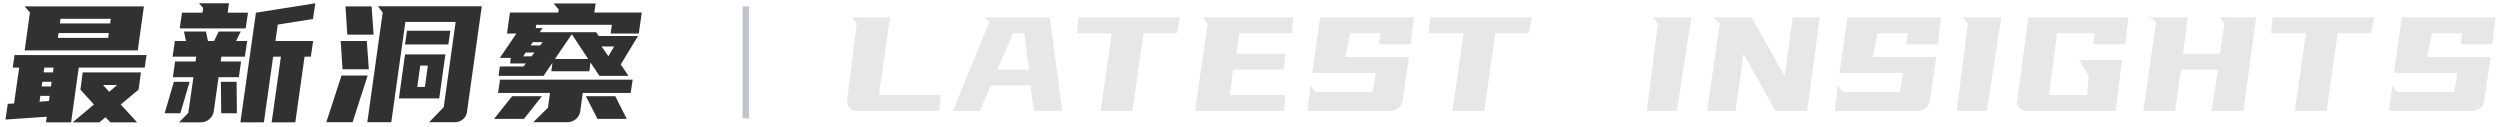 <?xml version="1.0" encoding="UTF-8"?>
<svg width="393px" height="20px" viewBox="0 0 393 20" version="1.1" xmlns="http://www.w3.org/2000/svg" xmlns:xlink="http://www.w3.org/1999/xlink">
    <title>最新洞察</title>
    <g id="首页" stroke="none" stroke-width="1" fill="none" fill-rule="evenodd">
        <g id="最新洞察" transform="translate(0.858, 0.514)" fill-rule="nonzero">
            <path d="M20.8,7.41 L21.762,0.494 L3.016,0.494 L3.848,1.456 L3.016,7.41 L20.8,7.41 Z M16.458,3.172 L8.554,3.172 L8.658,2.444 L16.562,2.444 L16.458,3.172 Z M16.146,5.434 L8.242,5.434 L8.346,4.68 L16.25,4.68 L16.146,5.434 Z M10.322,18.72 L11.518,10.114 L21.892,10.114 L22.178,8.138 L1.43,8.138 L1.144,10.114 L2.158,10.114 L1.352,15.756 L0.364,15.808 L0,18.278 L6.5,17.836 L6.37,18.72 L10.322,18.72 Z M7.462,10.868 L6.006,10.868 L6.11,10.114 L7.566,10.114 L7.462,10.868 Z M14.768,18.72 L15.73,17.914 L16.484,18.72 L20.696,18.72 L18.122,15.912 L20.93,13.572 L21.294,10.868 L12.142,10.868 L11.882,12.844 L11.778,13.572 L13.91,15.912 L10.556,18.72 L14.768,18.72 Z M7.15,13.078 L5.694,13.078 L5.798,12.35 L7.254,12.35 L7.15,13.078 Z M16.302,13.91 L15.34,12.844 L17.576,12.844 L16.302,13.91 Z M5.356,15.47 L5.486,14.56 L6.942,14.56 L6.838,15.366 L5.356,15.47 Z M40.623,18.72 L42.079,8.398 L43.301,8.398 L41.845,18.72 L45.563,18.72 L47.019,8.398 L48.007,8.398 L48.371,5.928 L42.443,5.928 L42.807,3.354 L48.345,2.47 L48.709,-2.27373675e-13 L39.375,1.482 L36.931,18.72 L40.623,18.72 Z M37.763,3.952 L38.127,1.482 L34.929,1.482 L35.137,-2.27373675e-13 L30.431,-2.27373675e-13 L31.081,0.754 L30.977,1.482 L27.753,1.482 L27.389,3.952 L37.763,3.952 Z M30.691,18.72 C31.194,18.72 31.64,18.56 32.03,18.239 C32.42,17.918 32.658,17.507 32.745,17.004 L32.745,17.004 L33.499,11.622 L36.697,11.622 L37.035,9.152 L33.837,9.152 L33.941,8.398 L37.633,8.398 L37.997,5.928 L36.255,5.928 L36.983,4.446 L33.525,4.446 L32.797,5.928 L31.835,5.928 L31.523,4.446 L28.065,4.446 L28.377,5.928 L26.635,5.928 L26.271,8.398 L29.989,8.398 L29.885,9.152 L26.661,9.152 L26.323,11.622 L29.547,11.622 L28.741,17.238 L27.285,18.72 L30.691,18.72 Z M36.385,17.29 L36.333,12.35 L33.863,12.35 L33.915,17.29 L36.385,17.29 Z M27.493,17.29 L28.949,12.35 L26.479,12.35 L25.023,17.29 L27.493,17.29 Z M60.654,18.694 L62.864,2.938 L70.768,2.938 L68.896,16.328 L66.608,18.694 L70.716,18.694 C71.132,18.694 71.522,18.551 71.886,18.265 C72.25,17.979 72.467,17.619 72.536,17.186 L72.536,17.186 L74.876,0.468 L58.548,0.468 L59.302,1.456 L56.884,18.694 L60.654,18.694 Z M57.872,4.94 L57.56,0.494 L53.452,0.494 L53.738,4.94 L57.872,4.94 Z M69.624,6.474 L69.936,4.316 L63.124,4.316 L62.812,6.474 L69.624,6.474 Z M57.118,10.374 L56.806,5.928 L52.698,5.928 L52.984,10.374 L57.118,10.374 Z M68.194,14.95 L69.156,8.034 L62.812,8.034 L61.85,14.95 L68.194,14.95 Z M65.932,13.156 L64.736,13.156 L65.204,9.802 L66.4,9.802 L65.932,13.156 Z M54.57,18.694 L56.936,11.362 L52.828,11.362 L50.436,18.694 L54.57,18.694 Z M84.585,11.414 L85.989,9.36 L85.807,10.686 L91.787,10.686 L91.969,9.308 L93.373,11.414 L97.949,11.414 L96.727,9.62 L99.431,5.148 L93.269,5.148 L92.853,4.55 L83.987,4.55 L84.429,3.9 L83.363,3.9 L83.441,3.38 L95.323,3.38 L95.141,4.758 L99.561,4.758 L100.029,1.456 L92.567,1.456 L92.775,0.026 L86.171,0.026 L86.977,0.988 L86.899,1.456 L79.307,1.456 L78.839,4.758 L80.321,4.758 L77.721,8.58 L79.437,8.58 L79.333,9.464 L81.803,9.464 L81.439,9.932 L77.721,9.932 L77.513,11.414 L84.585,11.414 Z M91.605,8.762 L86.379,8.762 L89.031,4.862 L91.605,8.762 Z M84.039,6.63 L82.557,6.63 L82.895,6.11 L84.455,6.11 L84.039,6.63 Z M94.777,8.32 L93.711,6.786 L95.687,6.786 L94.777,8.32 Z M82.687,8.346 L81.387,8.346 L81.777,7.748 L83.155,7.748 L82.687,8.346 Z M88.329,18.694 C88.832,18.694 89.278,18.534 89.668,18.213 C90.058,17.892 90.288,17.481 90.357,16.978 L90.357,16.978 L90.747,14.092 L98.287,14.092 L98.599,12.012 L77.747,12.012 L77.435,14.092 L85.599,14.092 L85.287,16.406 L82.973,18.694 L88.329,18.694 Z M81.517,18.174 L84.325,14.612 L79.645,14.612 L76.811,18.174 L81.517,18.174 Z M97.663,18.174 L95.869,14.612 L91.241,14.612 L93.061,18.174 L97.663,18.174 Z" fill="#303133"></path>
            <path d="M146.794,16.926 L147.028,14.43 L137.304,14.43 L139.046,2.21 L133.066,2.21 L133.82,3.198 L132.312,15.184 C132.312,15.687 132.438,16.103 132.689,16.432 C132.94,16.761 133.317,16.926 133.82,16.926 L133.82,16.926 L146.794,16.926 Z M153.164,16.926 L154.906,12.922 L161.146,12.922 L161.666,16.926 L166.138,16.926 L164.162,2.21 L153.918,2.21 L154.672,2.938 L148.926,16.926 L153.164,16.926 Z M160.912,10.426 L155.92,10.426 L158.416,4.706 L160.158,4.706 L160.912,10.426 Z M177.162,16.926 L178.904,4.706 L184.156,4.706 L184.65,2.21 L168.686,2.21 L168.426,4.706 L173.912,4.706 L172.17,16.926 L177.162,16.926 Z M200.978,16.926 L201.212,14.43 L192.476,14.43 L192.97,10.426 L200.978,10.426 L201.212,7.93 L193.49,7.93 L193.984,4.706 L202.226,4.706 L202.46,2.21 L188.238,2.21 L188.992,3.198 L186.99,16.926 L200.978,16.926 Z M217.644,16.926 C217.904,16.926 218.151,16.883 218.385,16.796 C218.619,16.709 218.831,16.588 219.022,16.432 C219.213,16.276 219.364,16.09 219.477,15.873 C219.59,15.656 219.646,15.427 219.646,15.184 L219.646,15.184 L220.634,8.45 L210.65,8.45 L211.404,4.706 L216.162,4.706 L215.902,6.448 L220.894,6.448 L221.388,2.21 L206.672,2.21 L205.424,10.946 L215.408,10.946 L214.914,13.936 L205.918,13.936 L205.164,12.922 L204.67,16.926 L217.644,16.926 Z M232.464,16.926 L234.206,4.706 L239.458,4.706 L239.952,2.21 L223.988,2.21 L223.728,4.706 L229.214,4.706 L227.472,16.926 L232.464,16.926 Z M262.754,16.926 L265.016,2.21 L259.01,2.21 L259.764,3.198 L258.022,16.926 L262.754,16.926 Z M271.984,16.926 L273.232,7.93 L278.224,16.926 L283.216,16.926 L285.218,2.21 L280.954,2.21 L279.706,11.44 L274.48,2.21 L268.474,2.21 L269.488,3.198 L267.486,16.926 L271.984,16.926 Z M300.532,16.926 C300.792,16.926 301.039,16.883 301.273,16.796 C301.507,16.709 301.719,16.588 301.91,16.432 C302.101,16.276 302.252,16.09 302.365,15.873 C302.478,15.656 302.534,15.427 302.534,15.184 L302.534,15.184 L303.522,8.45 L293.538,8.45 L294.292,4.706 L299.05,4.706 L298.79,6.448 L303.782,6.448 L304.276,2.21 L289.56,2.21 L288.312,10.946 L298.296,10.946 L297.802,13.936 L288.806,13.936 L288.052,12.922 L287.558,16.926 L300.532,16.926 Z M311.478,16.926 L313.74,2.21 L307.734,2.21 L308.488,3.198 L306.746,16.926 L311.478,16.926 Z M331.732,16.926 L332.72,8.944 L325.986,8.944 L327.494,11.44 L327.234,14.43 L321.254,14.43 L322.502,4.706 L328.482,4.706 L328.248,6.448 L333.24,6.448 L333.734,2.21 L318.004,2.21 L316.262,15.184 C316.193,15.427 316.184,15.656 316.236,15.873 C316.288,16.09 316.388,16.276 316.535,16.432 C316.682,16.588 316.86,16.709 317.068,16.796 C317.276,16.883 317.501,16.926 317.744,16.926 L317.744,16.926 L331.732,16.926 Z M341.066,16.926 L341.976,10.426 L347.8,10.426 L346.812,16.926 L351.804,16.926 L353.806,2.21 L348.06,2.21 L348.814,3.198 L348.112,7.93 L342.314,7.93 L343.068,2.21 L337.062,2.21 L338.076,2.938 L336.074,16.926 L341.066,16.926 Z M364.882,16.926 L366.624,4.706 L371.876,4.706 L372.37,2.21 L356.406,2.21 L356.146,4.706 L361.632,4.706 L359.89,16.926 L364.882,16.926 Z M387.684,16.926 C387.944,16.926 388.191,16.883 388.425,16.796 C388.659,16.709 388.871,16.588 389.062,16.432 C389.253,16.276 389.404,16.09 389.517,15.873 C389.63,15.656 389.686,15.427 389.686,15.184 L389.686,15.184 L390.674,8.45 L380.69,8.45 L381.444,4.706 L386.202,4.706 L385.942,6.448 L390.934,6.448 L391.428,2.21 L376.712,2.21 L375.464,10.946 L385.448,10.946 L384.954,13.936 L375.958,13.936 L375.204,12.922 L374.71,16.926 L387.684,16.926 Z" id="LATESTINSIGHTS" fill="#E7E7E7"></path>
            <polygon id="路径-2备份-11" fill="#C0C4CC" points="116.874 0.486 116.874 18.079 115.874 18.079 115.874 0.486"></polygon>
        </g>
    </g>
</svg>